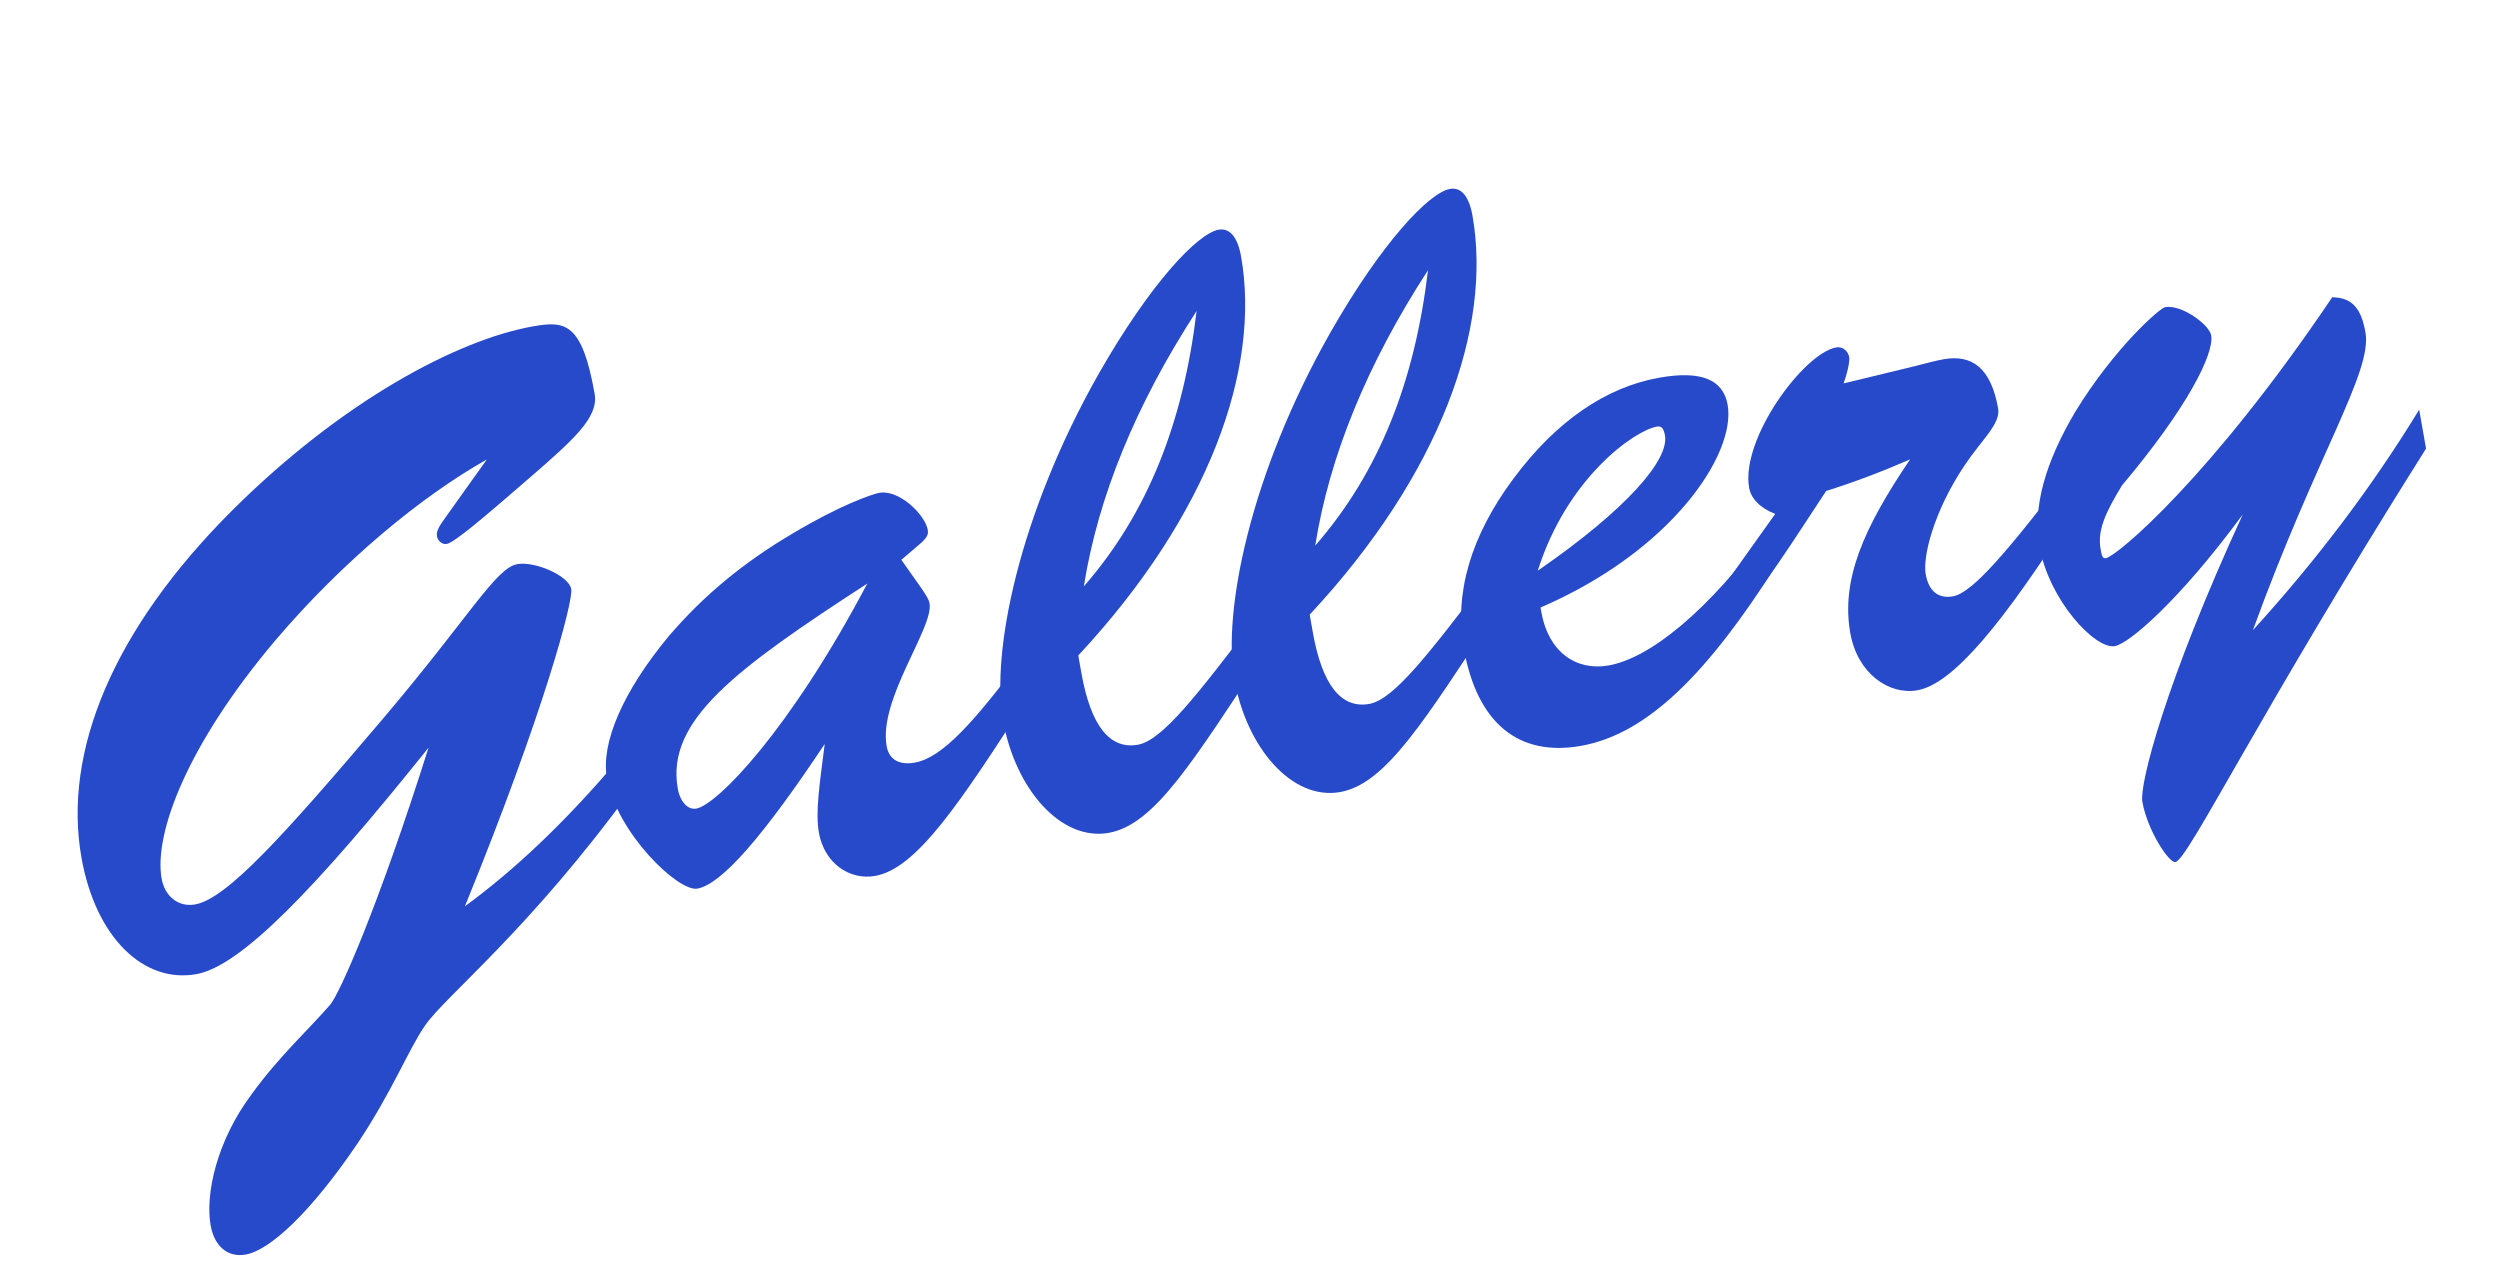 <svg width="392" height="200" viewBox="0 0 392 200" fill="none" xmlns="http://www.w3.org/2000/svg">
<path d="M67.197 117.229C59.218 142.47 53.236 155.807 51.784 157.525C48.505 161.32 43.716 165.674 39.486 171.538C34.038 178.786 32.152 187.161 33.027 192.124C33.602 195.386 35.679 197.213 38.515 196.713C42.344 196.038 48.751 190.083 56.06 179.289C61.5 171.165 64.112 164.417 66.682 160.747C69.952 156.076 82.925 145.893 98.936 123.915L97.043 118.985C88.333 129.294 80.282 136.708 72.899 142.105C85.349 111.542 89.898 94.217 89.573 92.374C89.198 90.246 83.826 87.977 81.131 88.452C77.728 89.052 73.656 96.642 60.099 112.632C44.48 131.031 35.553 140.94 30.59 141.815C27.895 142.29 25.819 140.463 25.343 137.769C24.093 130.678 29.384 116.731 43.175 100.409C53.712 88.023 66.093 77.797 76.337 72.043L69.771 81.243C68.953 82.411 68.369 83.245 68.519 84.096C68.644 84.805 69.337 85.414 70.046 85.289C71.18 85.089 75.385 81.569 82.993 74.964C89.968 68.909 93.889 65.439 93.239 61.752C91.263 50.549 88.586 50.29 83.622 51.165C71.71 53.265 53.666 62.881 36.496 79.945C17.591 98.778 9.864 117.98 12.765 134.43C14.99 147.051 22.538 154.201 30.764 152.751C37.712 151.526 49.342 139.532 67.197 117.229Z" fill="#264AC9"/>
<path d="M135.992 91.5C123.827 114.554 112.43 126.215 109.169 126.79C107.892 127.015 106.65 125.772 106.275 123.644C104.399 113.009 115.261 104.952 135.992 91.5ZM129.315 116.657C128.522 122.938 127.829 127.301 128.404 130.563C129.254 135.384 133.233 138.046 137.204 137.346C143.727 136.196 150.427 126.095 161.557 108.779L160.39 102.99C152.814 113.099 147.825 118.804 143.429 119.579C141.018 120.004 139.4 119.12 139.025 116.992C137.725 109.618 146.427 98.433 145.752 94.604C145.627 93.895 145.051 93.119 144.451 92.202L141.331 87.78L143.492 85.937C145.019 84.644 145.653 84.094 145.478 83.101C145.053 80.69 140.991 76.727 137.871 77.277C136.737 77.477 131.64 79.254 124.365 83.607C116.548 88.202 110.3 93.398 104.843 99.77C97.61 108.503 94.205 116.561 95.155 121.95C96.681 130.6 106.356 139.861 109.334 139.336C113.163 138.66 119.72 131.07 129.315 116.657Z" fill="#264AC9"/>
<path d="M169.945 91.947C172.158 77.958 178.082 63.461 187.627 48.764C185.565 66.09 180.04 80.37 169.945 91.947ZM197.097 96.663C187.719 108.991 182.246 116.098 178.417 116.773C174.021 117.548 171.027 113.835 169.551 105.468C169.351 104.334 169.176 103.341 169.076 102.774C189.608 80.73 197.703 57.808 194.602 40.223C194.052 37.103 192.784 35.718 191.083 36.018C187.821 36.594 180.412 44.334 172.261 58.639C159.662 80.892 155.413 102.405 157.263 112.899C159.163 123.677 166.319 131.919 173.836 130.594C181.068 129.319 187.059 119.343 198.264 102.453L197.097 96.663Z" fill="#264AC9"/>
<path d="M206.229 85.549C208.442 71.56 214.366 57.063 223.911 42.366C221.849 59.692 216.324 73.972 206.229 85.549ZM233.381 90.266C224.003 102.593 218.53 109.7 214.701 110.375C210.305 111.15 207.311 107.437 205.835 99.071C205.635 97.936 205.46 96.943 205.36 96.376C225.892 74.332 233.987 51.41 230.886 33.825C230.336 30.705 229.068 29.32 227.367 29.621C224.105 30.196 216.696 37.936 208.545 52.241C195.946 74.495 191.697 96.007 193.547 106.501C195.447 117.279 202.603 125.522 210.12 124.196C217.352 122.921 223.343 112.945 234.548 96.055L233.381 90.266Z" fill="#264AC9"/>
<path d="M241.119 89.486C245.717 74.93 256.254 67.516 259.799 66.891C260.508 66.766 260.867 67.141 261.067 68.276C261.742 72.105 255.067 79.862 241.119 89.486ZM241.552 95.259C262.207 86.353 272.244 71.13 270.894 63.472C270.194 59.502 266.724 58.066 260.2 59.217C251.834 60.692 244 66.021 237.267 75.104C230.651 84.021 227.989 92.971 229.514 101.622C231.614 113.534 238.22 118.657 247.863 116.956C258.358 115.106 267.785 105.548 278.657 88.424L277.606 82.467C267.72 96.055 258.601 103.219 252.22 104.344C247.114 105.244 242.777 102.207 241.677 95.968C241.627 95.684 241.602 95.542 241.552 95.259Z" fill="#264AC9"/>
<path d="M273.493 95.329C276.797 91.676 280.81 85.412 286.342 76.979C290.638 75.637 295.026 73.986 299.506 72.026C292.197 82.819 288.651 90.902 290.126 99.269C291.251 105.65 296.231 109.013 300.627 108.237C306.299 107.237 314.117 97.67 325.339 80.046L324.289 74.09C314.886 86.276 309.338 92.957 306.218 93.507C303.949 93.907 302.422 92.714 301.947 90.019C301.472 87.325 303.158 80.302 308.014 73.011C310.792 68.866 313.729 66.447 313.304 64.037C312.179 57.655 309.176 55.553 304.78 56.328C303.504 56.553 301.969 56.97 300.15 57.437L289.072 60.121C289.856 57.935 290.032 56.442 289.957 56.017C289.782 55.024 288.923 54.298 287.93 54.474C282.825 55.374 272.913 68.819 274.263 76.477C274.563 78.179 275.998 79.68 278.35 80.582L270.849 91.116L273.493 95.329Z" fill="#264AC9"/>
<path d="M351.664 80.668C339.507 107.085 335.442 123.008 335.917 125.703C336.718 130.241 340.104 135.346 341.096 135.171C343.082 134.821 353.67 112.776 380.403 70.337L379.328 64.239C371.727 76.692 362.933 88.186 353.255 98.811C363.294 71.16 372.005 58.365 370.904 52.125C370.229 48.297 368.77 46.653 365.692 46.611C346.568 74.987 331.91 87.222 330.209 87.522C329.641 87.622 329.541 87.055 329.366 86.062C328.841 83.084 330.235 80.206 332.729 76.111C343.008 63.917 347.213 55.425 346.713 52.589C346.413 50.888 342.051 47.709 339.498 48.159C338.648 48.309 331.556 54.531 325.424 64.532C320.693 72.531 318.698 79.462 319.798 85.702C321.274 94.069 328.497 101.861 331.616 101.311C333.744 100.936 341.519 94.447 351.664 80.668Z" fill="#264AC9"/>
</svg>
